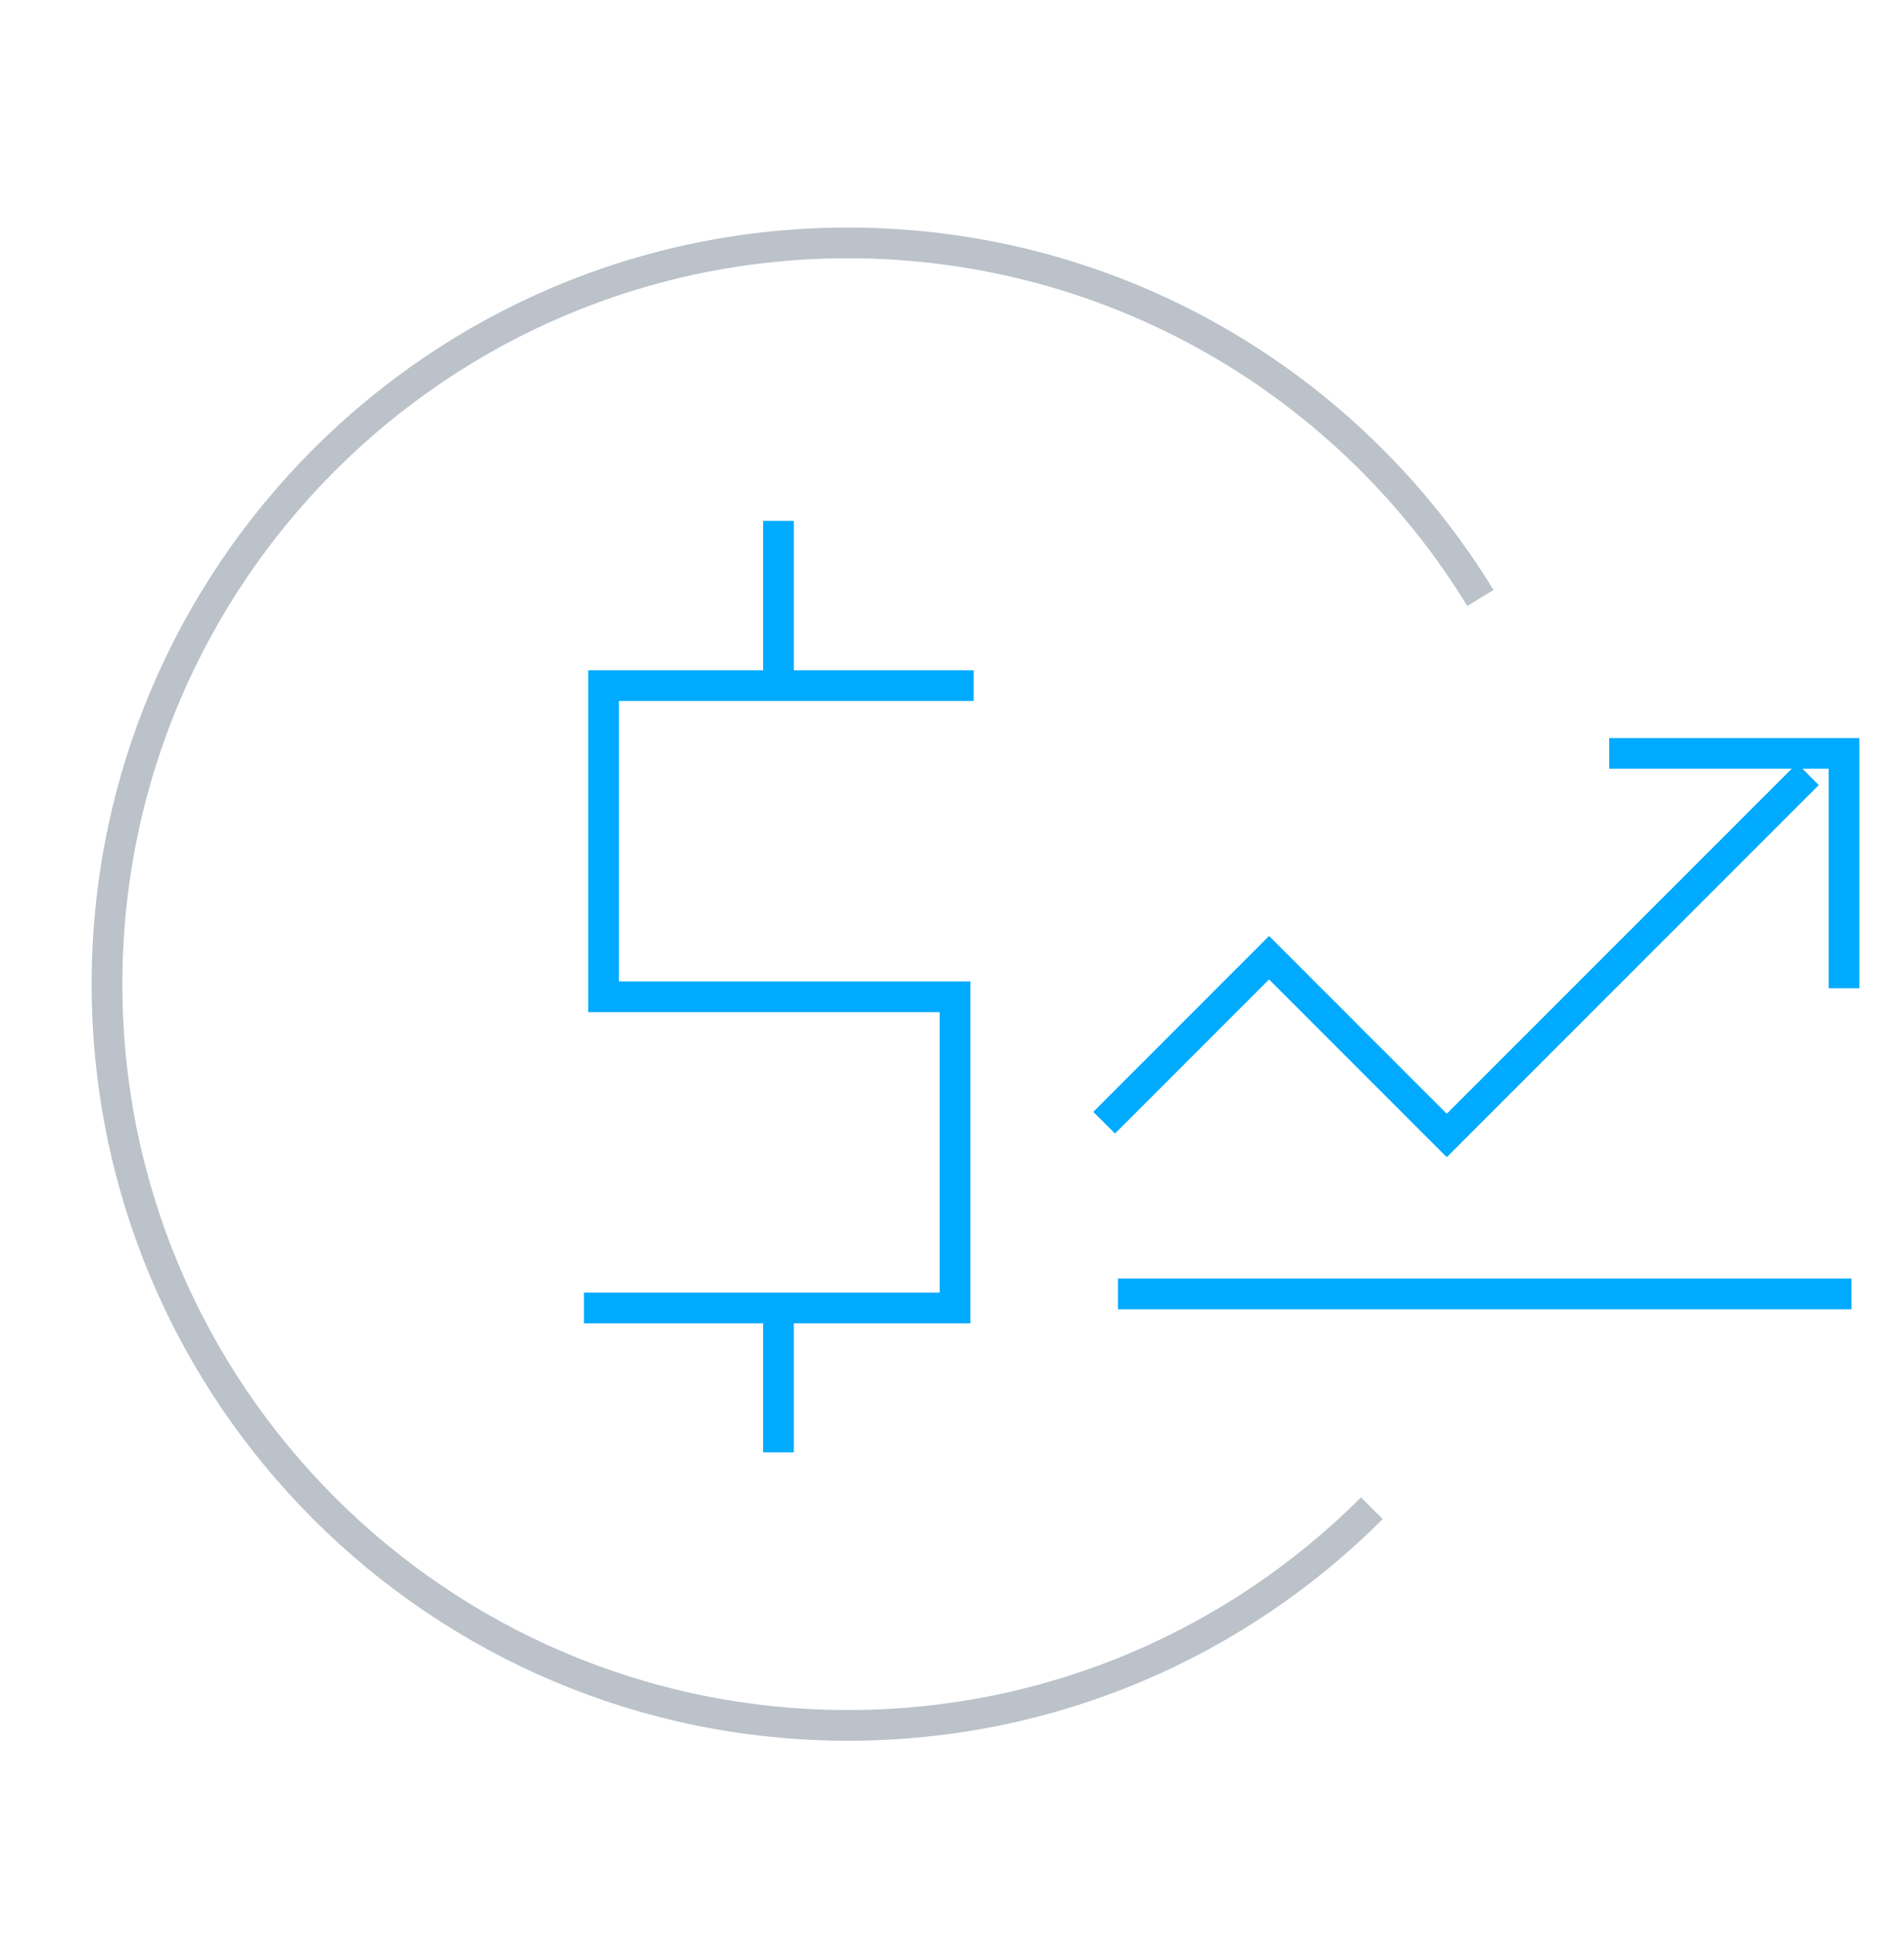 <svg width="62" height="63" viewBox="0 0 62 63" fill="none" xmlns="http://www.w3.org/2000/svg">
<path d="M52.4 24.526H60.047V32.173" stroke="#00AAFF" stroke-miterlimit="10"/>
<path d="M35.954 36.548L41.325 31.177L47.111 36.964L58.871 25.204" stroke="#00AAFF" stroke-miterlimit="10"/>
<path d="M36.403 42.122H60.291" stroke="#00AAFF" stroke-miterlimit="10"/>
<path d="M31.706 22.321H19.654V32.45H31.099V42.579H19.014" stroke="#00AAFF" stroke-miterlimit="10"/>
<path d="M25.35 16.956V21.973" stroke="#00AAFF" stroke-miterlimit="10"/>
<path d="M25.35 42.263V47.28" stroke="#00AAFF" stroke-miterlimit="10"/>
<path d="M44.672 49.099C40.305 53.465 34.275 56.168 27.613 56.168C14.289 56.168 3.485 45.364 3.485 32.04C3.485 18.716 14.284 7.908 27.608 7.908C36.326 7.908 43.968 12.533 48.206 19.467" stroke="#BBC2C9" stroke-miterlimit="10"/>
</svg>
